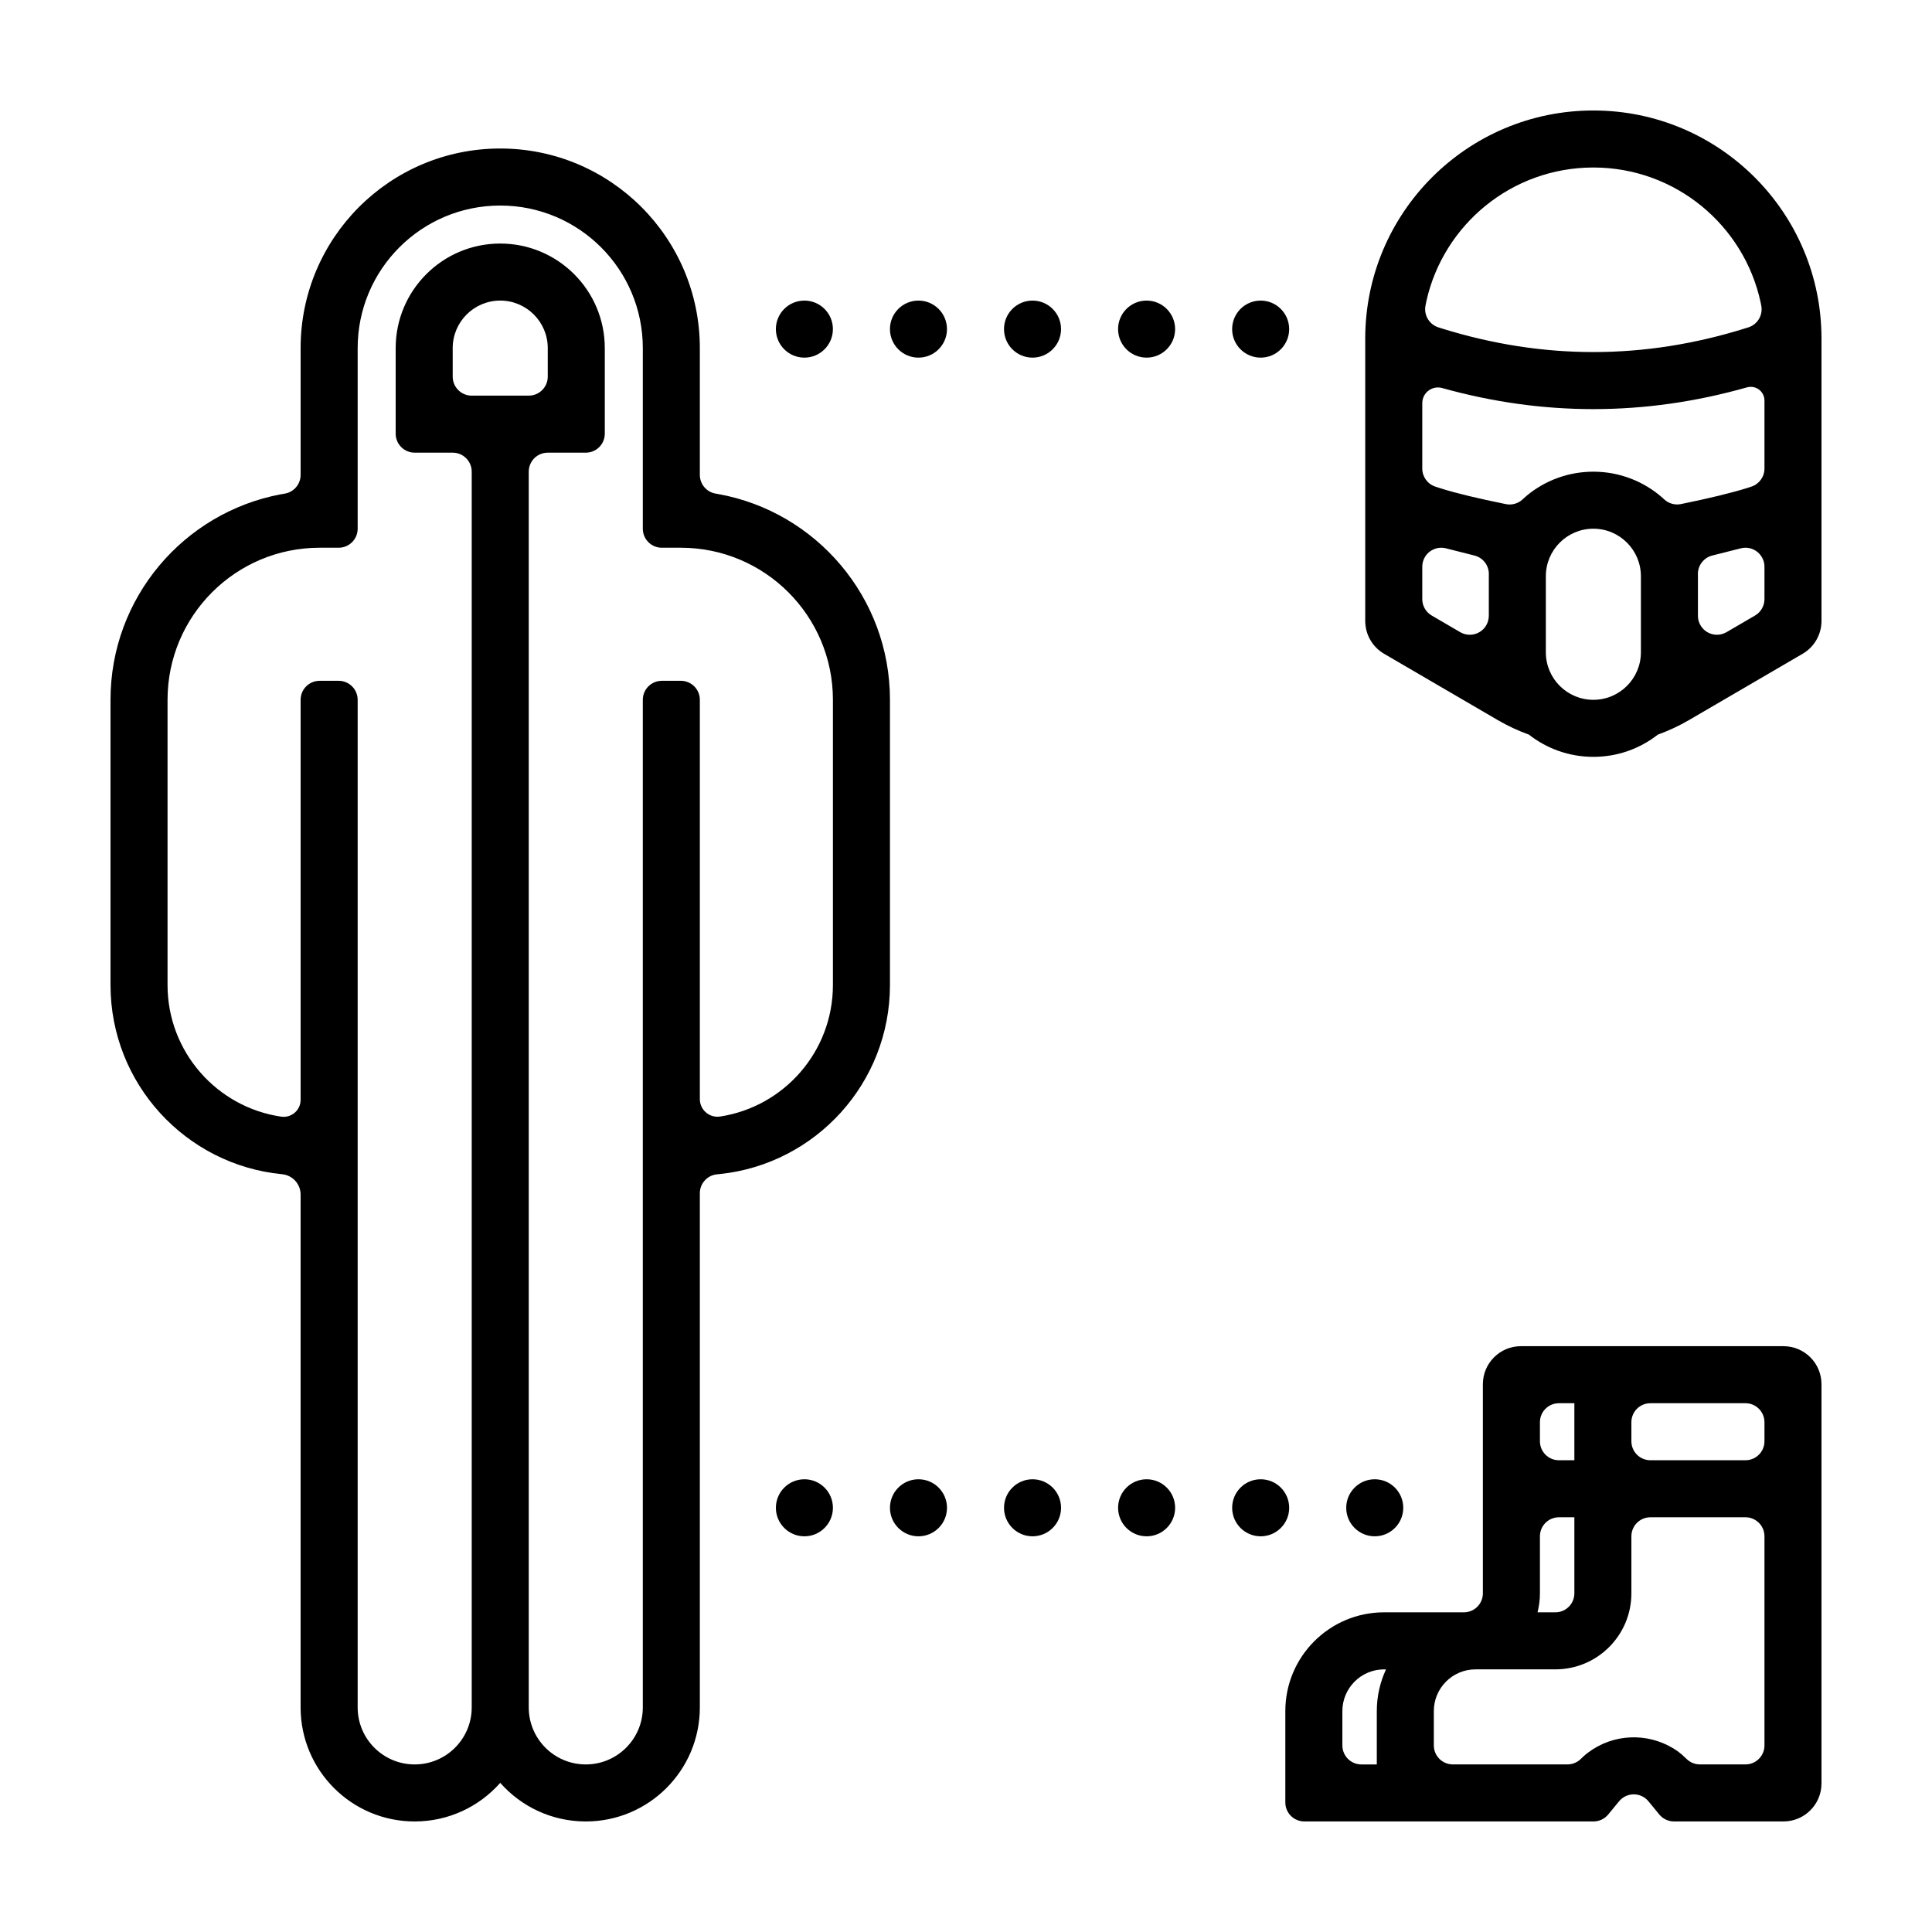 <?xml version="1.0" encoding="UTF-8"?>
<!-- Uploaded to: SVG Repo, www.svgrepo.com, Generator: SVG Repo Mixer Tools -->
<svg fill="#000000" width="800px" height="800px" version="1.1" viewBox="144 144 512 512" xmlns="http://www.w3.org/2000/svg">
 <path d="m269.01 596.48v-327.48c0-2.781-2.254-5.039-5.039-5.039h-10.074c-2.785 0-5.039-2.254-5.039-5.035v-22.672c0-15.305 12.406-27.711 27.711-27.711 15.301 0 27.707 12.406 27.707 27.711v22.672c0 2.781-2.254 5.035-5.035 5.035h-10.078c-2.781 0-5.039 2.258-5.039 5.039v327.48c0 8.348 6.769 15.113 15.117 15.113 8.348 0 15.113-6.766 15.113-15.113v-267.02c0-2.781 2.254-5.039 5.039-5.039h5.035c2.785 0 5.039 2.258 5.039 5.039v105.82c0 2.574 2.09 4.664 4.668 4.664 0.234 0 0.473-0.016 0.703-0.051 16.93-2.59 29.895-17.211 29.895-34.863v-75.57c0-22.258-18.043-40.305-40.305-40.305h-5.035c-2.785 0-5.039-2.254-5.039-5.039v-47.859c0-20.871-16.918-37.785-37.785-37.785-20.871 0-37.785 16.914-37.785 37.785v47.859c0 2.785-2.258 5.039-5.039 5.039h-5.039c-22.258 0-40.305 18.047-40.305 40.305v75.57c0 17.727 13.078 32.398 30.113 34.895 2.457 0.359 4.746-1.344 5.106-3.805 0.031-0.215 0.047-0.434 0.047-0.652v-106.01c0-2.781 2.258-5.039 5.039-5.039h5.039c2.781 0 5.039 2.258 5.039 5.039v267.02c0 8.348 6.766 15.113 15.113 15.113 8.348 0 15.113-6.766 15.113-15.113zm-50.246-141.3c-25.523-2.469-45.477-23.977-45.477-50.148v-75.57c0-27.078 19.422-49.621 45.098-54.461 0.301-0.055 0.645-0.113 1.027-0.176 2.449-0.383 4.254-2.496 4.254-4.977v-33.59c0-29.219 23.684-52.902 52.902-52.902 29.215 0 52.898 23.684 52.898 52.902v33.586c0 2.477 1.801 4.59 4.246 4.977 0.262 0.043 0.5 0.082 0.715 0.121 25.836 4.707 45.422 27.328 45.422 54.52v75.57c0 26.008-19.703 47.41-44.996 50.098-0.23 0.023-0.477 0.047-0.75 0.07-2.617 0.207-4.637 2.394-4.637 5.019v136.26c0 16.695-13.535 30.227-30.227 30.227-9.031 0-17.133-3.957-22.672-10.23-5.539 6.273-13.645 10.23-22.672 10.23-16.695 0-30.23-13.531-30.23-30.227v-135.9c0-2.793-2.121-5.133-4.902-5.398zm50.246-206.33h15.113c2.785 0 5.039-2.254 5.039-5.039v-7.555c0-6.957-5.641-12.598-12.594-12.598-6.957 0-12.598 5.641-12.598 12.598v7.555c0 2.785 2.258 5.039 5.039 5.039zm278.52 27.465c0.387-0.367 0.727-0.672 1.016-0.91 4.801-4 10.977-6.402 17.711-6.402 7.008 0 13.41 2.602 18.289 6.891 0.137 0.121 0.289 0.262 0.457 0.422 1.195 1.125 2.863 1.598 4.469 1.27 7.656-1.566 13.504-2.988 17.543-4.262 0.32-0.105 0.695-0.223 1.121-0.363 2.066-0.68 3.465-2.609 3.465-4.789v-18.023c0-2.008-1.629-3.633-3.637-3.633-0.336 0-0.668 0.043-0.992 0.137-13.547 3.84-27.121 5.766-40.715 5.766-13.375 0-26.734-1.863-40.066-5.586-2.211-0.617-4.504 0.676-5.121 2.891-0.102 0.363-0.152 0.738-0.152 1.117v17.332c0 2.176 1.398 4.106 3.465 4.785 0.723 0.238 1.34 0.434 1.848 0.594 3.879 1.203 9.492 2.551 16.832 4.043 1.609 0.328 3.273-0.148 4.469-1.277zm54.016 35.215 7.555-4.406c1.551-0.902 2.5-2.562 2.5-4.352v-8.578c0-2.781-2.254-5.039-5.039-5.039-0.414 0-0.832 0.051-1.234 0.156l-7.566 1.914c-2.289 0.578-3.867 2.672-3.801 5.031 0.004 0.16 0.008 0.312 0.008 0.457v10.465c0 2.781 2.258 5.039 5.039 5.039 0.891 0 1.766-0.238 2.539-0.688zm-66.789-20.305-7.566-1.914c-2.699-0.684-5.438 0.949-6.121 3.648-0.102 0.402-0.152 0.816-0.152 1.234v8.578c0 1.789 0.949 3.449 2.5 4.352l7.555 4.406c2.402 1.402 5.488 0.59 6.891-1.812 0.449-0.77 0.688-1.645 0.688-2.539v-10.465c0-0.145 0-0.297 0.008-0.457 0.066-2.359-1.512-4.453-3.801-5.031zm31.5 53.348c-6.441 0-12.375-2.199-17.082-5.891-2.848-1.027-5.629-2.32-8.301-3.879l-30.074-17.543c-3.094-1.805-5-5.117-5-8.703v-74.82c0-33.391 27.07-60.457 60.457-60.457 33.391 0 60.457 27.066 60.457 60.457v74.82c0 3.586-1.902 6.898-4.996 8.703l-30.074 17.543c-2.672 1.559-5.453 2.852-8.301 3.879-4.707 3.691-10.641 5.891-17.086 5.891zm44.508-119.51c-0.059-0.328-0.117-0.621-0.172-0.887-4.387-20.453-22.57-35.785-44.336-35.785-21.625 0-39.715 15.141-44.25 35.402-0.082 0.367-0.164 0.793-0.25 1.281-0.441 2.477 1.016 4.902 3.414 5.676 0.355 0.117 0.68 0.219 0.965 0.309 13.406 4.164 26.773 6.242 40.121 6.242 13.504 0 27.023-2.125 40.582-6.387 0.156-0.051 0.328-0.102 0.512-0.16 2.402-0.773 3.863-3.207 3.414-5.691zm-44.508 59.051c-6.953 0-12.594 5.641-12.594 12.598v20.152c0 6.953 5.641 12.594 12.594 12.594 6.957 0 12.598-5.641 12.598-12.594v-20.152c0-6.957-5.641-12.598-12.598-12.598zm40.305 261.98h-25.188c-2.785 0-5.039 2.258-5.039 5.039v15.113c0 11.133-9.023 20.152-20.152 20.152h-21.141c-6.109 0-11.062 4.953-11.062 11.062v9.09c0 2.785 2.258 5.039 5.039 5.039h30.371c1.336 0 2.613-0.527 3.559-1.469 0.473-0.473 0.879-0.848 1.219-1.125 0.223-0.184 0.449-0.363 0.68-0.535 6.688-5.043 15.602-5.305 22.465-1.199 0.504 0.301 0.996 0.625 1.477 0.973 0.582 0.422 1.309 1.062 2.188 1.922 0.941 0.918 2.207 1.434 3.523 1.434h12.062c2.785 0 5.039-2.254 5.039-5.039v-55.418c0-2.781-2.254-5.039-5.039-5.039zm5.039-20.152v-5.035c0-2.785-2.254-5.039-5.039-5.039h-25.188c-2.785 0-5.039 2.254-5.039 5.039v5.035c0 2.785 2.254 5.039 5.039 5.039h25.188c2.785 0 5.039-2.254 5.039-5.039zm-59.504 25.191v15.113c0 1.742-0.223 3.43-0.637 5.039h4.723c2.781 0 5.039-2.254 5.039-5.039v-20.152h-4.09c-2.781 0-5.035 2.258-5.035 5.039zm5.035-20.152h4.09v-15.113h-4.09c-2.781 0-5.035 2.254-5.035 5.039v5.035c0 2.785 2.254 5.039 5.035 5.039zm-10.074-30.227h69.582c5.566 0 10.074 4.512 10.074 10.074v105.8c0 5.566-4.508 10.074-10.074 10.074h-29.012c-1.504 0-2.934-0.672-3.891-1.836l-2.879-3.504c-1.77-2.152-4.945-2.461-7.094-0.691-0.254 0.207-0.484 0.438-0.691 0.691l-2.883 3.504c-0.957 1.164-2.383 1.836-3.891 1.836h-76.633c-2.785 0-5.039-2.254-5.039-5.035v-24.207c0-14.457 11.719-26.176 26.176-26.176h21.141c2.781 0 5.035-2.254 5.035-5.039v-55.418c0-5.562 4.512-10.074 10.078-10.074zm-38.191 110.84v-14.129c0-3.953 0.879-7.699 2.445-11.062h-0.508c-6.109 0-11.062 4.953-11.062 11.062v9.09c0 2.785 2.254 5.039 5.039 5.039zm-0.547-60.457c-4.172 0-7.555-3.383-7.555-7.555 0-4.176 3.383-7.559 7.555-7.559 4.176 0 7.559 3.383 7.559 7.559 0 4.172-3.383 7.555-7.559 7.555zm-30.227 0c-4.176 0-7.559-3.383-7.559-7.555 0-4.176 3.383-7.559 7.559-7.559 4.172 0 7.555 3.383 7.555 7.559 0 4.172-3.383 7.555-7.555 7.555zm-30.23 0c-4.172 0-7.555-3.383-7.555-7.555 0-4.176 3.383-7.559 7.555-7.559 4.176 0 7.559 3.383 7.559 7.559 0 4.172-3.383 7.555-7.559 7.555zm-30.227 0c-4.176 0-7.559-3.383-7.559-7.555 0-4.176 3.383-7.559 7.559-7.559 4.172 0 7.555 3.383 7.555 7.559 0 4.172-3.383 7.555-7.555 7.555zm-30.23 0c-4.172 0-7.555-3.383-7.555-7.555 0-4.176 3.383-7.559 7.555-7.559 4.176 0 7.559 3.383 7.559 7.559 0 4.172-3.383 7.555-7.559 7.555zm-30.227 0c-4.176 0-7.559-3.383-7.559-7.555 0-4.176 3.383-7.559 7.559-7.559 4.172 0 7.555 3.383 7.555 7.559 0 4.172-3.383 7.555-7.555 7.555zm120.91-312.36c-4.176 0-7.559-3.387-7.559-7.559 0-4.176 3.383-7.559 7.559-7.559 4.172 0 7.555 3.383 7.555 7.559 0 4.172-3.383 7.559-7.555 7.559zm-30.23 0c-4.172 0-7.555-3.387-7.555-7.559 0-4.176 3.383-7.559 7.555-7.559 4.176 0 7.559 3.383 7.559 7.559 0 4.172-3.383 7.559-7.559 7.559zm-30.227 0c-4.176 0-7.559-3.387-7.559-7.559 0-4.176 3.383-7.559 7.559-7.559 4.172 0 7.555 3.383 7.555 7.559 0 4.172-3.383 7.559-7.555 7.559zm-30.23 0c-4.172 0-7.555-3.387-7.555-7.559 0-4.176 3.383-7.559 7.555-7.559 4.176 0 7.559 3.383 7.559 7.559 0 4.172-3.383 7.559-7.559 7.559zm-30.227 0c-4.176 0-7.559-3.387-7.559-7.559 0-4.176 3.383-7.559 7.559-7.559 4.172 0 7.555 3.383 7.555 7.559 0 4.172-3.383 7.559-7.555 7.559z"/>
</svg>
